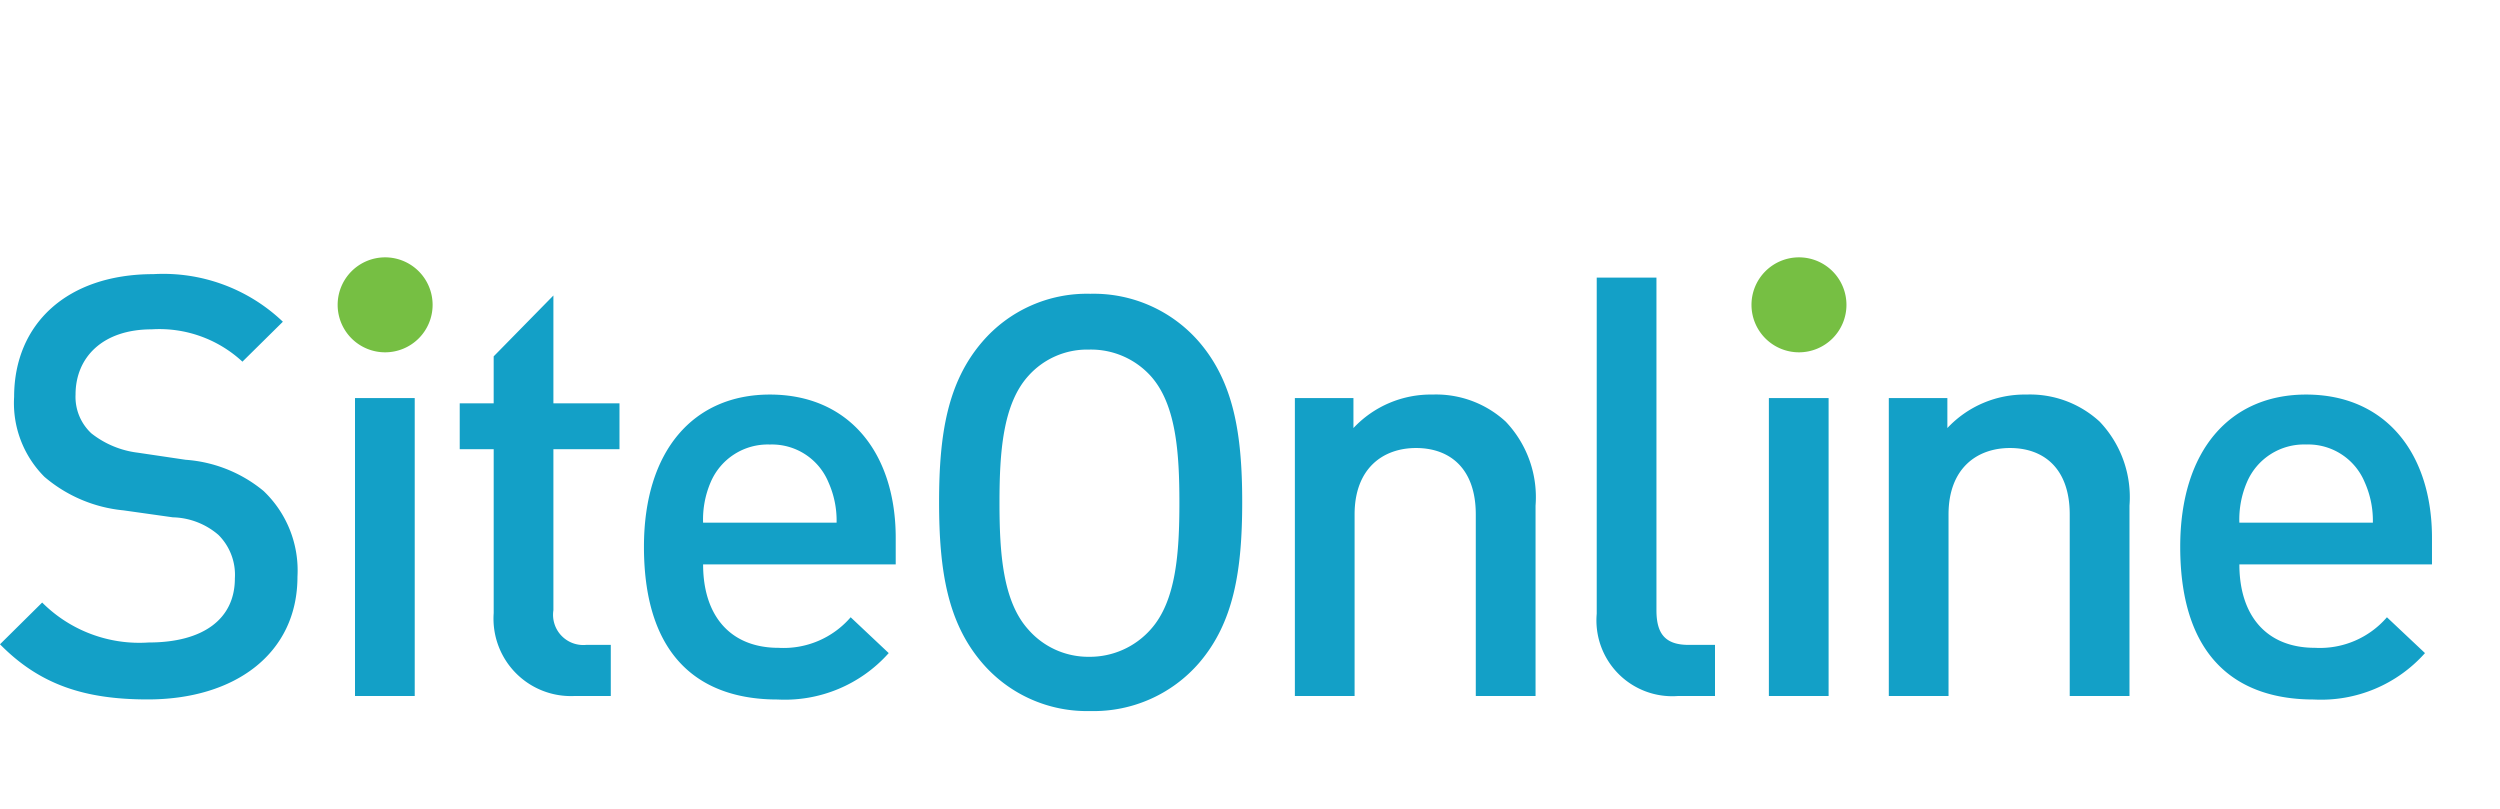 <svg xmlns="http://www.w3.org/2000/svg" xmlns:xlink="http://www.w3.org/1999/xlink" width="136" height="44" viewBox="0 0 136 44"><defs><style>.a{fill:#fff;stroke:#707070;}.b{clip-path:url(#a);}.c{fill:#76bf43;fill-rule:evenodd;}.d{fill:#13a0c7;}</style><clipPath id="a"><rect class="a" width="136" height="44" transform="translate(150 4502)"/></clipPath></defs><g class="b" transform="translate(-150 -4502)"><g transform="translate(145.5 4511)"><g transform="translate(22.868 5)"><path class="c" d="M151.432,5a2.583,2.583,0,1,1-2.582,2.583A2.583,2.583,0,0,1,151.432,5Z" transform="translate(-148.85 -5)"/><path class="c" d="M755.872,5a2.583,2.583,0,1,1-2.582,2.583A2.583,2.583,0,0,1,755.872,5Z" transform="translate(-676.377 -5)"/></g><path class="d" d="M88.034,35.12V24.764a5.959,5.959,0,0,0-1.625-4.571,5.592,5.592,0,0,0-3.982-1.471,5.767,5.767,0,0,0-4.3,1.822v-1.63H74.941V35.12H78.19V25.243c0-2.493,1.53-3.613,3.344-3.613s3.249,1.087,3.249,3.613V35.12Zm9.762,0V32.34H96.363c-1.306,0-1.752-.639-1.752-1.886V12.361H91.362V30.645A4.124,4.124,0,0,0,95.79,35.12Zm6.18,0V18.914h-3.249V35.12Zm16.368,0V24.764a5.959,5.959,0,0,0-1.625-4.571,5.592,5.592,0,0,0-3.982-1.471,5.762,5.762,0,0,0-4.3,1.822v-1.63h-3.186V35.12H110.5V25.243c0-2.493,1.53-3.613,3.344-3.613s3.249,1.087,3.249,3.613V35.12ZM136.8,27.96V26.522c0-4.6-2.517-7.8-6.848-7.8-4.141,0-6.848,3.036-6.848,8.279,0,6.169,3.217,8.31,7.263,8.31a7.567,7.567,0,0,0,6.052-2.525l-2.07-1.949a4.817,4.817,0,0,1-3.918,1.662c-2.644,0-4.109-1.759-4.109-4.539H136.8Zm-3.217-2.27h-7.262a5.143,5.143,0,0,1,.414-2.205,3.373,3.373,0,0,1,3.217-2.046,3.327,3.327,0,0,1,3.185,2.046A5.119,5.119,0,0,1,133.584,25.69ZM72.076,24.565c0-3.718-.468-6.518-2.339-8.7a7.582,7.582,0,0,0-5.926-2.625,7.5,7.5,0,0,0-5.886,2.625c-1.872,2.187-2.339,4.987-2.339,8.7,0,3.761.468,6.562,2.339,8.749a7.5,7.5,0,0,0,5.886,2.625,7.582,7.582,0,0,0,5.926-2.625C71.609,31.126,72.076,28.326,72.076,24.565Zm-3.417.042c0,2.727-.178,5.356-1.564,6.893a4.425,4.425,0,0,1-3.352,1.488A4.33,4.33,0,0,1,60.436,31.5c-1.386-1.537-1.564-4.166-1.564-6.893s.178-5.356,1.564-6.893a4.288,4.288,0,0,1,3.307-1.438A4.382,4.382,0,0,1,67.1,17.714C68.481,19.251,68.659,21.879,68.659,24.607ZM20.682,28.631a5.967,5.967,0,0,0-1.848-4.667A7.49,7.49,0,0,0,14.6,22.27l-2.581-.383a5.064,5.064,0,0,1-2.549-1.055,2.71,2.71,0,0,1-.86-2.11c0-2.014,1.465-3.548,4.141-3.548a6.646,6.646,0,0,1,4.937,1.759l2.2-2.173a9.424,9.424,0,0,0-7.039-2.589c-4.714,0-7.581,2.717-7.581,6.68A5.672,5.672,0,0,0,6.92,23.2a7.757,7.757,0,0,0,4.3,1.822L13.9,25.4a3.938,3.938,0,0,1,2.485.959,3.065,3.065,0,0,1,.892,2.366c0,2.205-1.72,3.484-4.683,3.484a7.472,7.472,0,0,1-5.8-2.173L4.5,32.307c2.166,2.205,4.619,3,8.027,3C17.273,35.312,20.682,32.818,20.682,28.631Zm6.379,6.49V18.914H23.812V35.12Zm10.666,0V32.34H36.389a1.645,1.645,0,0,1-1.784-1.886v-8.76H38.2V19.2H34.605V13.333l-3.249,3.311V19.2H29.509v2.493h1.848v8.919a4.211,4.211,0,0,0,4.427,4.507Zm15.5-7.16V26.522c0-4.6-2.517-7.8-6.848-7.8-4.141,0-6.848,3.036-6.848,8.279,0,6.169,3.217,8.31,7.263,8.31a7.566,7.566,0,0,0,6.052-2.525l-2.07-1.949A4.816,4.816,0,0,1,46.858,32.5c-2.644,0-4.109-1.759-4.109-4.539H53.228Zm-3.217-2.27H42.748a5.143,5.143,0,0,1,.414-2.205,3.373,3.373,0,0,1,3.217-2.046,3.326,3.326,0,0,1,3.185,2.046A5.1,5.1,0,0,1,50.011,25.69Z" transform="translate(0 -6.258)"/></g></g></svg>
